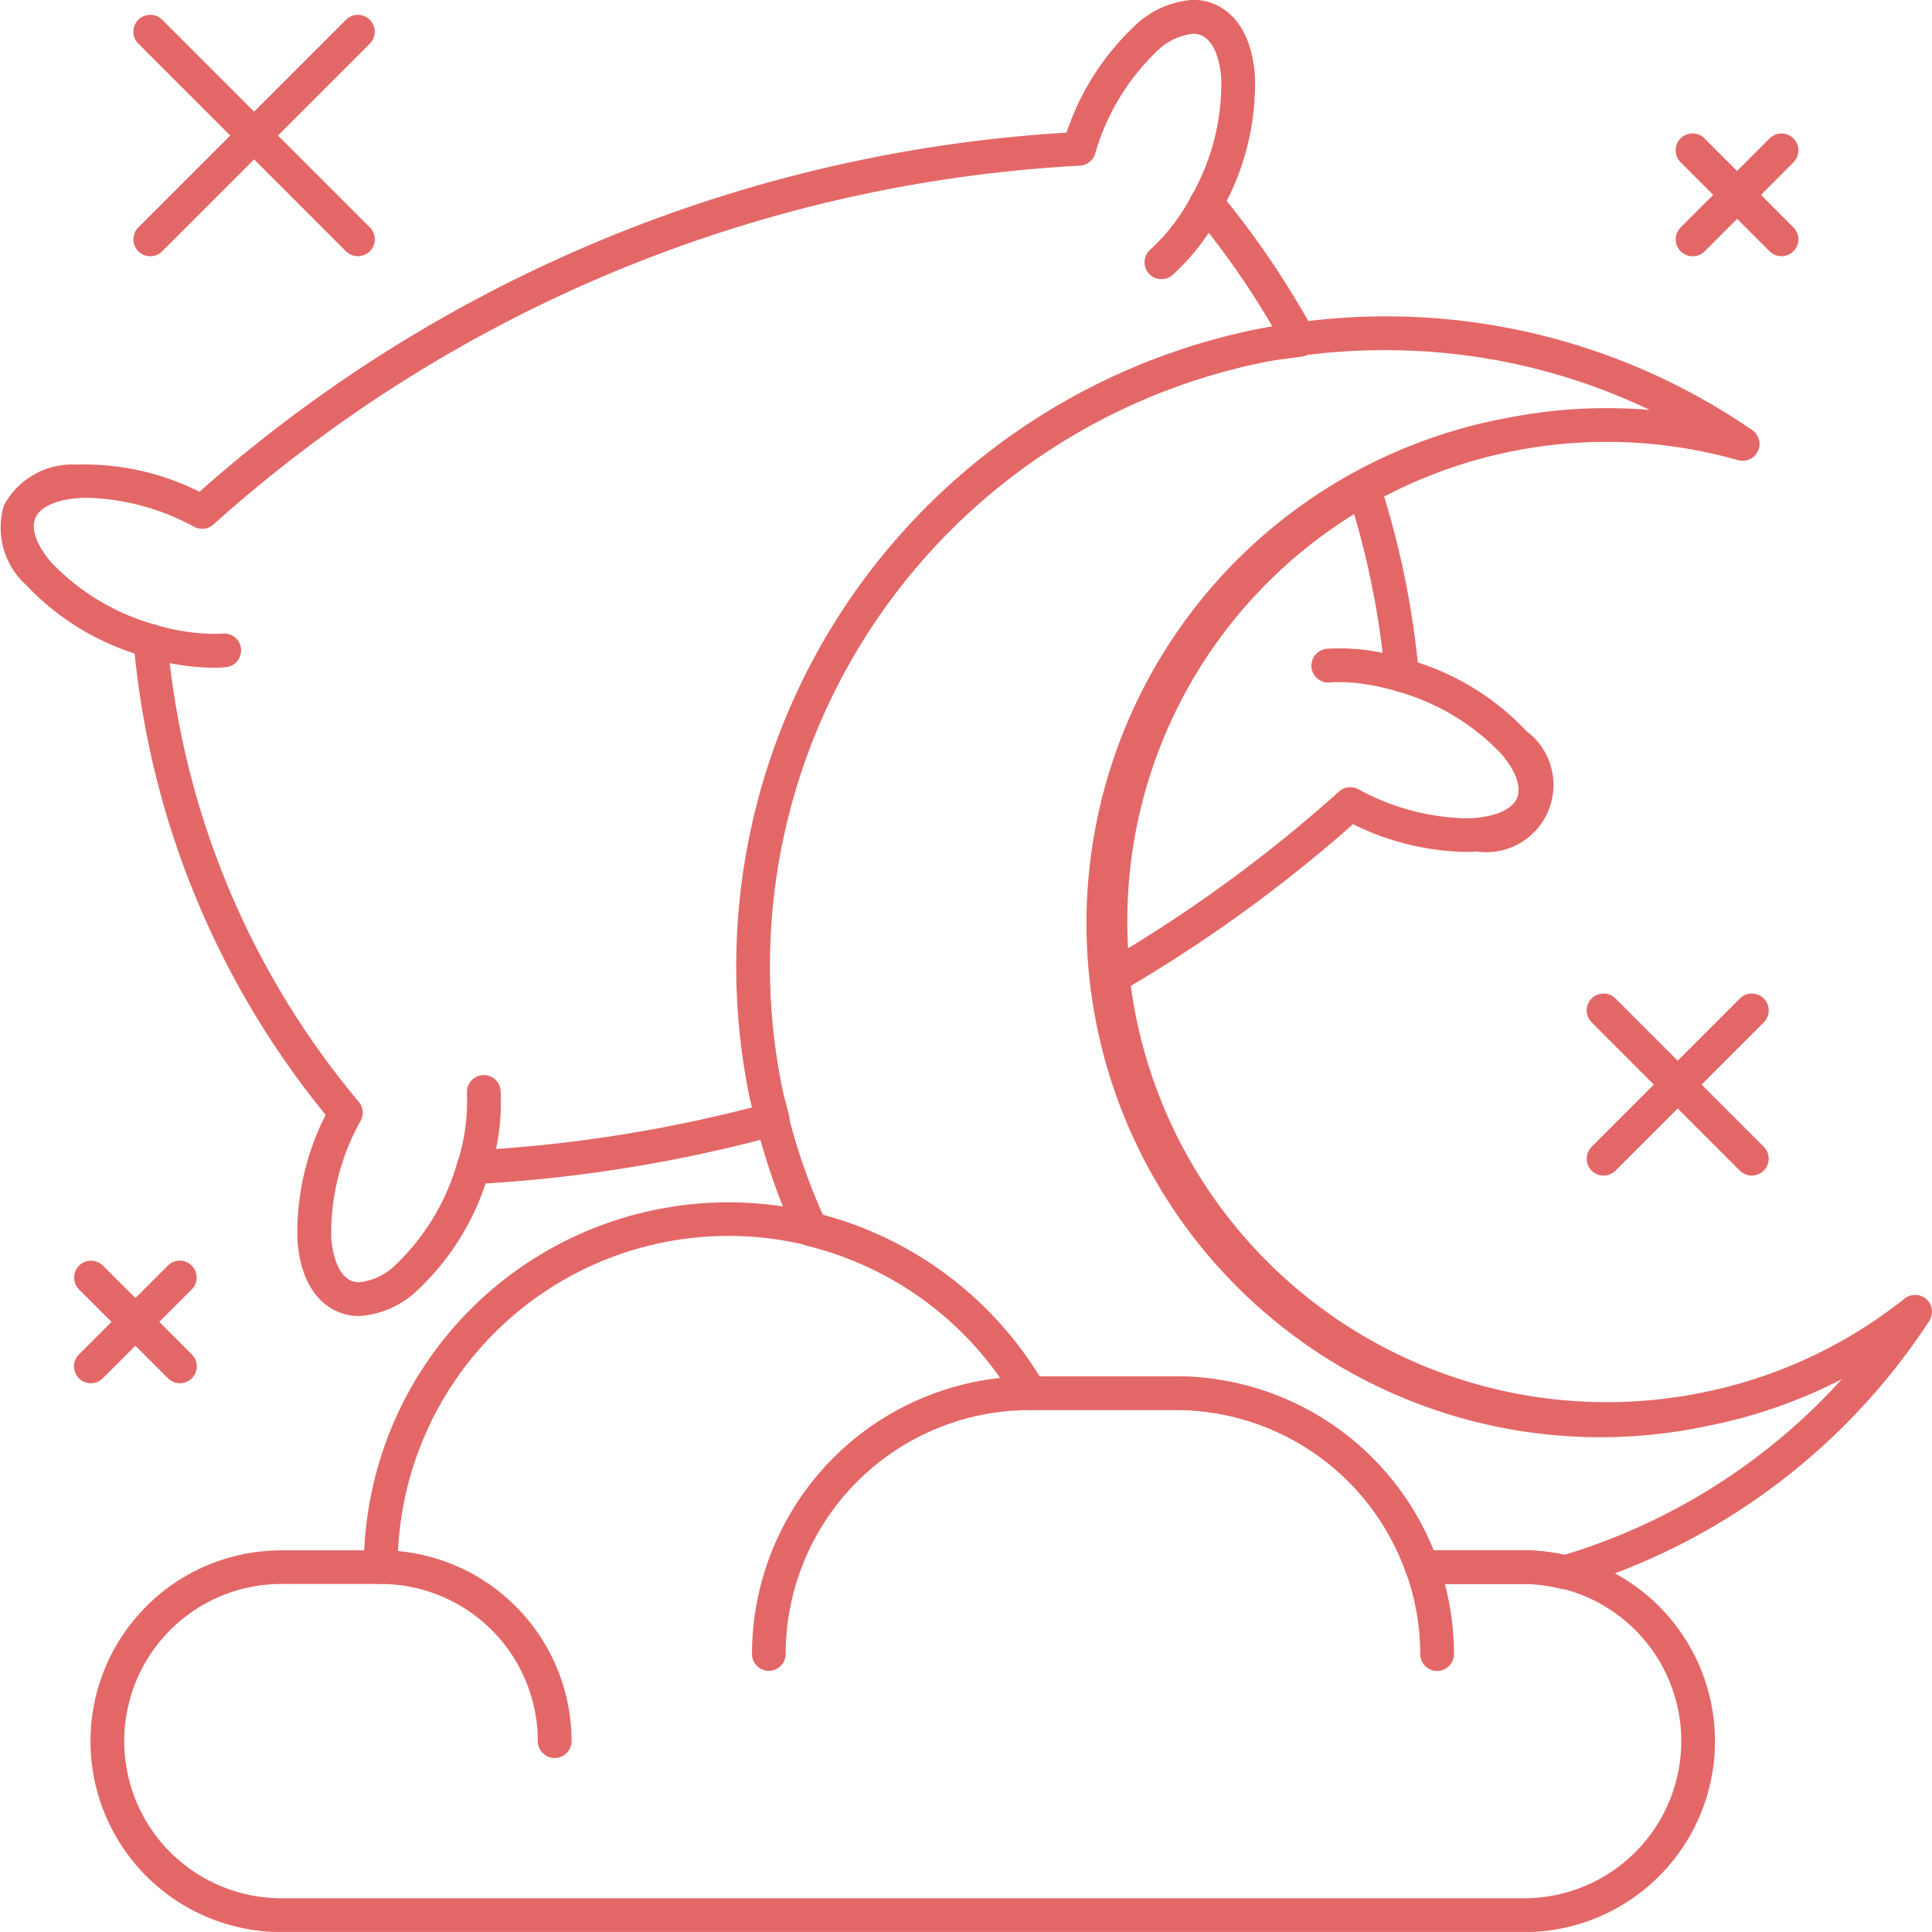 <svg viewBox="0 0 64.018 64.017" height="64.017" width="64.018" xmlns="http://www.w3.org/2000/svg">
  <g transform="translate(-25 -25.005)" id="dream">
    <path fill="#e46767" transform="translate(-26.684 -124.663)" d="M58.757,171.794h0a7.929,7.929,0,0,1-2.233-.35h0l-.01,0a.559.559,0,1,1,.319-1.072h.016a6.91,6.91,0,0,0,1.913.3c.106,0,.21,0,.31-.01a.558.558,0,0,1,.6.52c0,.013,0,.026,0,.039a.559.559,0,0,1-.521.557h0C59.016,171.79,58.887,171.794,58.757,171.794Z" data-name="Pfad 31" id="Pfad_31"></path>
    <path fill="#e46767" transform="translate(-91.208 -214.826)" d="M131.9,279.07a.559.559,0,0,1-.535-.723h0l.007-.022a6.441,6.441,0,0,0,.308-2.216c0-.013,0-.026,0-.039s0-.005,0-.008,0-.028,0-.041a.559.559,0,0,1,1.117-.04h0v.01a7.53,7.53,0,0,1-.359,2.684A.56.56,0,0,1,131.9,279.07Z" data-name="Pfad 32" id="Pfad_32"></path>
    <path fill="#e46767" transform="translate(-262.03 -129.514)" d="M333.488,177.452a.556.556,0,0,1-.16-.023,7.837,7.837,0,0,0-1.092-.245q-.2-.029-.388-.045h-.025c-.1-.008-.208-.014-.308-.016h-.172c-.087,0-.174,0-.257.01a.558.558,0,0,1-.6-.52c0-.013,0-.026,0-.039a.559.559,0,0,1,.521-.557c.119-.008.243-.013.368-.013h.164c.127,0,.258.01.389.021h.012l.054,0h0q.158.015.319.037a8.876,8.876,0,0,1,1.325.29h0a.559.559,0,0,1-.159,1.095Z" data-name="Pfad 33" id="Pfad_33"></path>
    <path fill="#e46767" transform="translate(-228.667 -37.245)" d="M292.152,71.5a.559.559,0,0,1-.367-.981l0,0,0,0h0a6.43,6.43,0,0,0,1.366-1.79.559.559,0,0,1,.985.529c-.146.272,0,0,0,0a7.535,7.535,0,0,1-1.621,2.108h0A.557.557,0,0,1,292.152,71.5Z" data-name="Pfad 34" id="Pfad_34"></path>
    <path fill="#e46767" transform="translate(-72.69 -309.71)" d="M116.07,392.968a.559.559,0,0,1-.559-.559,5.213,5.213,0,0,0-5.206-5.208.559.559,0,1,1,0-1.118,6.332,6.332,0,0,1,6.324,6.326A.559.559,0,0,1,116.07,392.968Z" data-name="Pfad 35" id="Pfad_35"></path>
    <path fill="#e46767" transform="translate(-280.705 -309.711)" d="M353.324,390.084a.559.559,0,0,1-.559-.559,7.961,7.961,0,0,0-.47-2.694.559.559,0,0,1,1.053-.377,9.075,9.075,0,0,1,.535,3.071A.559.559,0,0,1,353.324,390.084Z" data-name="Pfad 36" id="Pfad_36"></path>
    <path fill="#e46767" transform="translate(-150.237 -274.959)" d="M200.714,355.329a.559.559,0,0,1-.559-.559,9.213,9.213,0,0,1,9.2-9.2.559.559,0,1,1,0,1.118,8.094,8.094,0,0,0-8.085,8.084A.559.559,0,0,1,200.714,355.329Z" data-name="Pfad 37" id="Pfad_37"></path>
    <path fill="#e46767" transform="translate(-18.072 -240.174)" d="M93.577,329.2H52.395a6.324,6.324,0,1,1,0-12.649h2.746a12.086,12.086,0,0,1,22.375-5.766h4.53a9.215,9.215,0,0,1,8.528,5.767h3a6.324,6.324,0,0,1,0,12.649ZM52.395,317.665a5.206,5.206,0,1,0,0,10.413H93.576a5.206,5.206,0,0,0,0-10.412H90.188a.559.559,0,0,1-.527-.373,8.1,8.1,0,0,0-7.615-5.394H77.2a.559.559,0,0,1-.484-.279,10.968,10.968,0,0,0-20.469,5.486.559.559,0,0,1-.559.559H52.395Z" data-name="Pfad 38" id="Pfad_38"></path>
    <path fill="#e46767" transform="translate(-218.487 -94.257)" d="M280.386,152.179a.559.559,0,0,1-.556-.5,16.972,16.972,0,0,1,8.578-16.715.559.559,0,0,1,.806.316,28.89,28.89,0,0,1,1.252,5.933,8.543,8.543,0,0,1,3.6,2.274,2.227,2.227,0,0,1-1.651,3.99c-.13.009-.264.014-.4.014h0a8.8,8.8,0,0,1-3.694-.919,48.026,48.026,0,0,1-7.652,5.527A.559.559,0,0,1,280.386,152.179Zm7.971-15.883a15.852,15.852,0,0,0-7.49,14.387,46.882,46.882,0,0,0,6.99-5.194.559.559,0,0,1,.637-.077,7.809,7.809,0,0,0,3.518.965c.109,0,.216,0,.318-.011.754-.055,1.274-.3,1.426-.666s-.045-.906-.54-1.476a7.555,7.555,0,0,0-3.433-2.052.559.559,0,0,1-.4-.486A27.626,27.626,0,0,0,288.357,136.3Z" data-name="Pfad 39" id="Pfad_39"></path>
    <path fill="#e46767" d="M36.9,68.613c-.9,0-1.912-.66-2.044-2.514a8.583,8.583,0,0,1,.935-4.152,28.659,28.659,0,0,1-6.329-15.287,8.538,8.538,0,0,1-3.6-2.274,2.558,2.558,0,0,1-.73-2.638A2.561,2.561,0,0,1,27.518,40.4a8.513,8.513,0,0,1,4.092.9A47.613,47.613,0,0,1,60.341,29.4a8.579,8.579,0,0,1,2.25-3.53A3.066,3.066,0,0,1,64.536,25c.9,0,1.913.661,2.047,2.517a8.522,8.522,0,0,1-.935,4.148A29.254,29.254,0,0,1,68.549,36a.559.559,0,0,1-.413.823l-.355.047c-.292.037-.568.072-.844.127A20.428,20.428,0,0,0,50.9,60.991c.041.21.1.416.156.633.03.11.06.219.088.329a.559.559,0,0,1-.4.677,47.985,47.985,0,0,1-9.652,1.59,8.531,8.531,0,0,1-2.25,3.529,3.073,3.073,0,0,1-1.948.864ZM27.915,41.5c-.109,0-.216,0-.318.011-.754.054-1.275.3-1.427.664s.045.906.541,1.478a7.552,7.552,0,0,0,3.434,2.052.559.559,0,0,1,.4.486,27.557,27.557,0,0,0,6.344,15.325.559.559,0,0,1,.064.624,7.6,7.6,0,0,0-.977,3.881c.025.345.165,1.474.929,1.474a2.042,2.042,0,0,0,1.215-.591,7.546,7.546,0,0,0,2.036-3.384.559.559,0,0,1,.505-.395A46.9,46.9,0,0,0,49.92,61.7c-.042-.157-.081-.319-.114-.488A21.547,21.547,0,0,1,66.719,35.9c.15-.029.3-.054.444-.075A27.483,27.483,0,0,0,64.554,32.1a.559.559,0,0,1-.063-.625,7.529,7.529,0,0,0,.977-3.874c-.025-.346-.166-1.479-.932-1.479a2.033,2.033,0,0,0-1.211.589A7.6,7.6,0,0,0,61.288,30.1a.559.559,0,0,1-.505.394A46.756,46.756,0,0,0,32.072,42.385a.559.559,0,0,1-.636.078,7.847,7.847,0,0,0-3.521-.963Z" data-name="Pfad 40" id="Pfad_40"></path>
    <path fill="#e46767" transform="translate(-147.056 -63.196)" d="M223.908,140.861a.553.553,0,0,1-.128-.015,5.23,5.23,0,0,0-1.219-.158h-3.389a.559.559,0,0,1-.527-.373,8.1,8.1,0,0,0-7.615-5.394h-4.847a.559.559,0,0,1-.484-.279,11.033,11.033,0,0,0-6.9-5.16.559.559,0,0,1-.376-.311,21.524,21.524,0,0,1,19.563-30.488,21.409,21.409,0,0,1,12.091,3.742.559.559,0,0,1-.265,1.044.538.538,0,0,1-.169-.021,15.91,15.91,0,1,0-1.223,30.905,15.687,15.687,0,0,0,6.747-3.124.559.559,0,0,1,.815.744,21.5,21.5,0,0,1-11.917,8.866A.571.571,0,0,1,223.908,140.861Zm-4.35-1.291h3a6.119,6.119,0,0,1,1.328.155,20.364,20.364,0,0,0,9.2-5.824,16.807,16.807,0,0,1-4.448,1.549,17.029,17.029,0,1,1-6.646-33.4,16.954,16.954,0,0,1,4.732-.264,20.222,20.222,0,0,0-8.74-1.981,20.348,20.348,0,0,0-18.655,28.663,12.163,12.163,0,0,1,7.17,5.339h4.53A9.215,9.215,0,0,1,219.558,139.569Z" data-name="Pfad 41" id="Pfad_41"></path>
    <path fill="#e46767" transform="translate(-26.678 -2.967)" d="M63.542,36.462a.557.557,0,0,1-.4-.164l-6.88-6.88a.559.559,0,0,1,.791-.791l6.88,6.88a.559.559,0,0,1-.4.954Z" data-name="Pfad 42" id="Pfad_42"></path>
    <path fill="#e46767" transform="translate(-26.678 -2.967)" d="M56.661,36.462a.559.559,0,0,1-.4-.954l6.88-6.88a.559.559,0,0,1,.791.791l-6.88,6.88a.558.558,0,0,1-.4.164Z" data-name="Pfad 43" id="Pfad_43"></path>
    <path fill="#e46767" transform="translate(-334.804 -26.663)" d="M418.84,60.158a.557.557,0,0,1-.4-.164l-2.948-2.95a.559.559,0,1,1,.791-.791l2.948,2.95a.559.559,0,0,1-.4.954Z" data-name="Pfad 44" id="Pfad_44"></path>
    <path fill="#e46767" transform="translate(-334.804 -26.664)" d="M415.893,60.16a.559.559,0,0,1-.4-.954l2.948-2.95a.559.559,0,0,1,.791.791L416.288,60A.559.559,0,0,1,415.893,60.16Z" data-name="Pfad 45" id="Pfad_45"></path>
    <path fill="#e46767" transform="translate(-317.027 -198.498)" d="M400.08,262.457a.557.557,0,0,1-.4-.164l-4.913-4.914a.559.559,0,1,1,.791-.791l4.913,4.914a.559.559,0,0,1-.4.954Z" data-name="Pfad 46" id="Pfad_46"></path>
    <path fill="#e46767" transform="translate(-317.027 -198.498)" d="M395.167,262.457a.559.559,0,0,1-.4-.954l4.913-4.914a.559.559,0,1,1,.791.791l-4.913,4.914A.558.558,0,0,1,395.167,262.457Z" data-name="Pfad 47" id="Pfad_47"></path>
    <path fill="#e46767" transform="translate(-14.822 -251.835)" d="M45.789,322.674a.557.557,0,0,1-.4-.163l-2.95-2.947a.559.559,0,0,1,.79-.791l2.95,2.947a.559.559,0,0,1-.4.955Z" data-name="Pfad 48" id="Pfad_48"></path>
    <path fill="#e46767" transform="translate(-14.821 -251.834)" d="M42.838,322.673a.559.559,0,0,1-.4-.955l2.95-2.947a.559.559,0,0,1,.79.791l-2.95,2.947A.558.558,0,0,1,42.838,322.673Z" data-name="Pfad 49" id="Pfad_49"></path>
  </g>
</svg>
